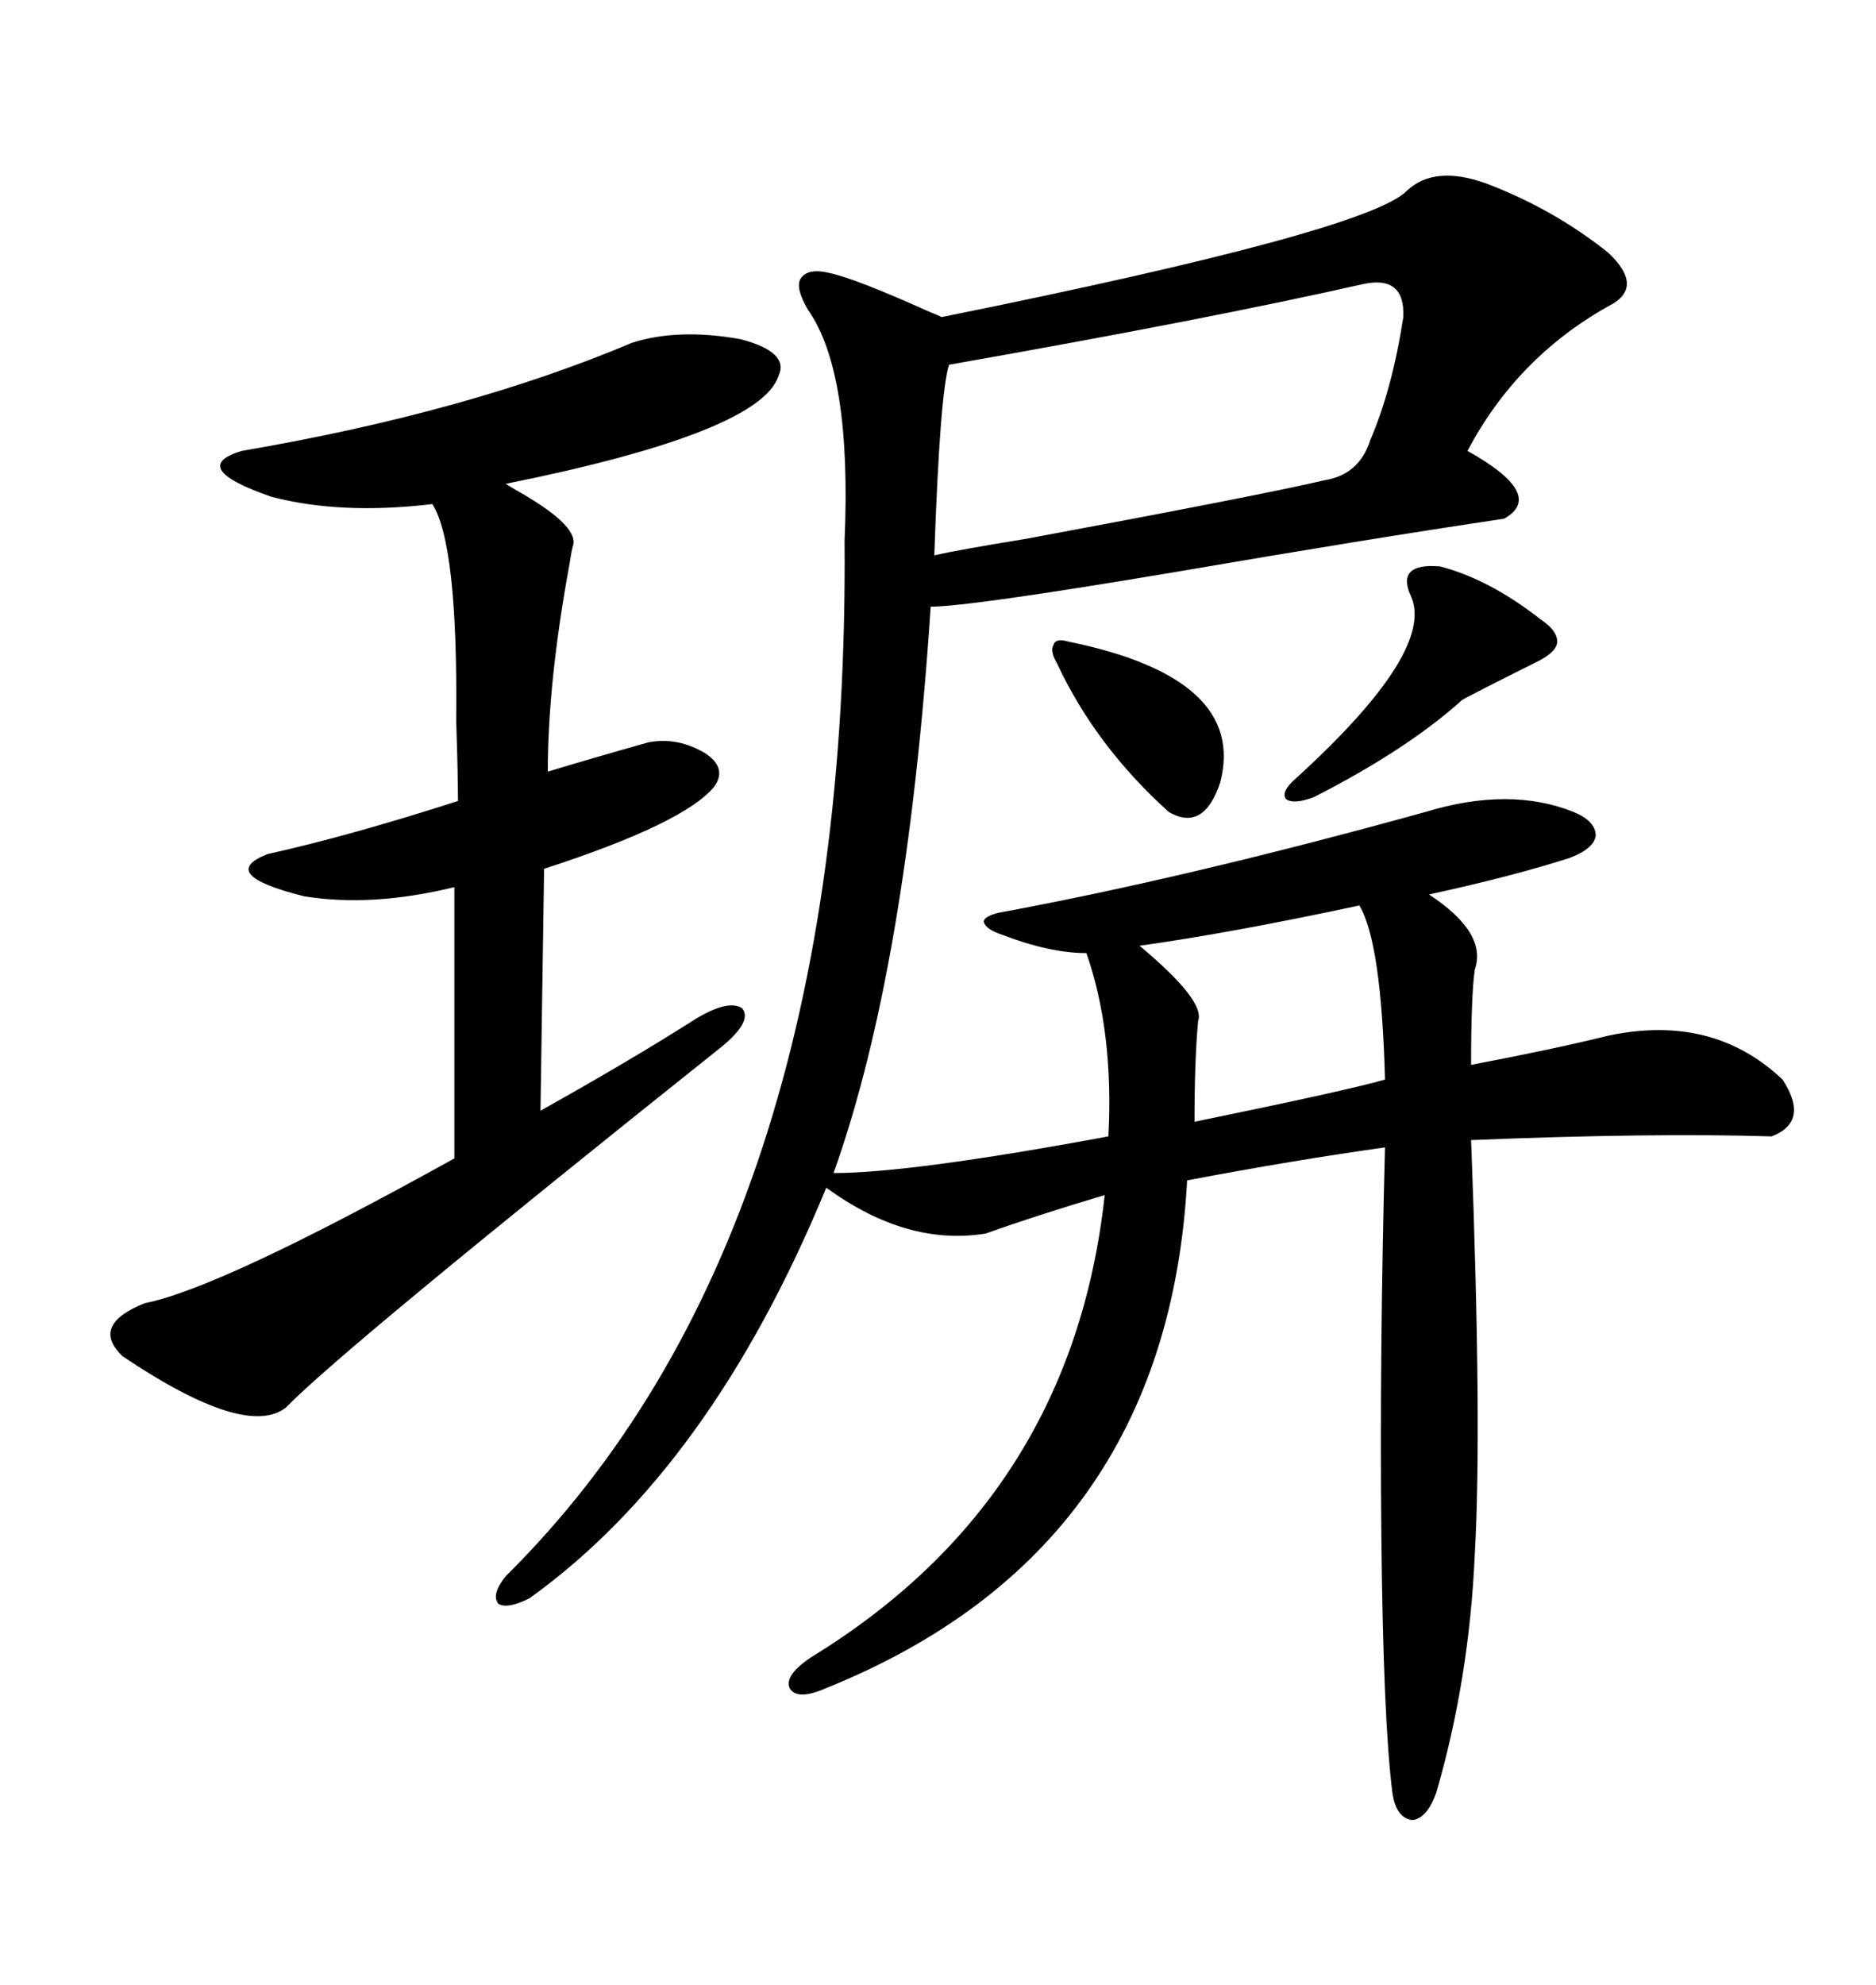 <svg xmlns="http://www.w3.org/2000/svg" xmlns:xlink="http://www.w3.org/1999/xlink" width="300" height="317.285"><path d="M237.60 29.30L237.60 29.30Q248.44 33.40 257.23 40.43L257.23 40.43Q263.09 46.00 257.23 48.93L257.23 48.93Q242.58 57.13 234.67 72.07L234.67 72.07Q247.27 79.10 240.53 82.91L240.53 82.91Q218.85 86.13 188.09 91.41L188.09 91.41Q154.98 96.97 148.83 96.97L148.83 96.97Q145.02 154.69 133.30 187.50L133.30 187.50Q145.61 187.50 177.25 181.64L177.25 181.64Q178.13 164.94 173.73 152.34L173.73 152.34Q167.87 152.34 160.25 149.41L160.25 149.41Q157.62 148.54 157.32 147.36L157.32 147.36Q157.32 146.48 159.67 145.90L159.67 145.90Q189.84 140.33 227.93 129.79L227.93 129.79Q241.41 125.68 251.66 129.79L251.66 129.79Q255.18 131.25 255.18 133.59L255.18 133.59Q254.88 135.64 251.07 137.11L251.07 137.11Q241.99 140.04 228.52 142.97L228.52 142.97Q237.89 149.12 235.84 154.98L235.84 154.98Q235.25 159.08 235.25 170.21L235.25 170.21Q249.02 167.58 257.23 165.53L257.23 165.53Q273.93 162.01 285.06 172.56L285.06 172.56Q289.45 179.30 283.30 181.64L283.30 181.64Q264.26 181.05 235.25 182.23L235.25 182.23Q237.01 228.22 235.84 248.44L235.84 248.44Q234.96 268.36 229.69 286.52L229.69 286.52Q228.22 290.63 225.88 290.92L225.88 290.92Q223.24 290.63 222.66 286.52L222.66 286.52Q221.19 274.80 220.90 245.51L220.90 245.51Q220.61 216.21 221.48 183.40L221.48 183.40Q206.84 185.45 189.84 188.67L189.84 188.67Q186.62 247.85 132.13 269.82L132.13 269.82Q127.44 271.88 126.27 269.82L126.27 269.82Q125.39 267.77 129.79 264.84L129.79 264.84Q171.39 239.36 176.66 191.02L176.66 191.02Q165.82 194.24 157.62 197.17L157.62 197.17Q145.02 199.22 132.13 189.84L132.13 189.84Q113.67 234.67 84.67 255.47L84.67 255.47Q81.15 257.23 79.69 256.35L79.69 256.35Q78.52 254.88 80.86 251.95L80.86 251.95Q135.94 197.46 135.06 86.43L135.06 86.43Q136.23 59.47 129.20 49.51L129.20 49.51Q127.15 46.00 128.03 44.53L128.03 44.53Q129.20 42.77 132.71 43.65L132.71 43.65Q136.82 44.53 148.54 49.80L148.54 49.80Q150 50.39 150.59 50.68L150.59 50.68Q218.85 36.91 225 30.47L225 30.47Q229.39 26.37 237.60 29.30ZM101.07 54.79L101.07 54.79Q108.40 52.44 118.36 54.20L118.36 54.20Q126.27 56.25 124.51 60.06L124.51 60.06Q121.58 69.14 80.86 77.34L80.86 77.34Q80.86 77.34 82.32 78.22L82.32 78.22Q92.29 83.79 91.70 87.01L91.70 87.01Q91.41 87.89 91.11 89.94L91.11 89.94Q87.60 108.98 87.60 123.34L87.60 123.34Q94.34 121.29 103.71 118.65L103.71 118.65Q108.40 117.77 112.79 120.41L112.79 120.41Q116.31 122.75 114.26 125.68L114.26 125.68Q109.57 131.54 87.01 138.87L87.01 138.87L86.43 177.54Q101.07 169.34 110.74 163.18L110.74 163.18Q116.31 159.67 118.65 161.13L118.65 161.13Q120.41 163.18 115.43 167.29L115.43 167.29Q54.79 215.63 45.70 225L45.70 225Q39.26 229.98 19.63 216.80L19.63 216.80Q14.36 211.82 23.14 208.30L23.14 208.30Q35.16 205.96 72.66 185.16L72.66 185.16L72.66 141.80Q59.47 145.02 48.63 143.26L48.63 143.26Q34.57 139.75 42.77 136.52L42.77 136.52Q55.96 133.59 73.24 128.03L73.24 128.03Q73.24 123.93 72.95 115.14L72.95 115.14Q73.24 87.01 69.14 80.57L69.14 80.57Q54.49 82.32 43.36 79.39L43.36 79.39Q29.88 74.71 38.67 72.07L38.67 72.07Q74.71 65.92 101.07 54.79ZM217.97 45.41L217.97 45.41Q193.36 50.98 151.76 58.30L151.76 58.30Q150.29 62.99 149.41 88.77L149.41 88.77Q153.22 87.89 164.06 86.13L164.06 86.13Q201.86 79.10 211.82 76.76L211.82 76.76Q217.38 75.88 219.14 70.31L219.14 70.31Q222.66 62.11 224.41 50.68L224.41 50.68Q224.71 43.95 217.97 45.41ZM217.38 144.73L217.38 144.73Q196.88 149.12 182.23 151.17L182.23 151.17Q192.77 159.96 191.60 163.18L191.60 163.18Q191.02 169.34 191.02 179.30L191.02 179.30Q215.33 174.32 221.48 172.56L221.48 172.56Q220.90 150.59 217.38 144.73ZM230.27 90.53L230.27 90.53Q238.18 92.58 246.39 99.02L246.39 99.02Q249.02 100.78 249.02 102.54L249.02 102.54Q249.02 104.00 246.39 105.47L246.39 105.47Q234.67 111.33 233.79 111.91L233.79 111.91Q225 119.82 210.06 127.44L210.06 127.44Q206.84 128.61 205.66 127.73L205.66 127.73Q204.79 126.56 207.13 124.51L207.13 124.51Q229.69 104.00 225.59 95.21L225.59 95.21Q223.24 89.94 230.27 90.53ZM170.80 102.54L170.80 102.54Q199.51 108.40 195.12 125.10L195.12 125.10Q192.48 133.01 186.91 129.79L186.91 129.79Q175.20 119.24 169.04 106.05L169.04 106.05Q167.87 104.00 168.46 103.13L168.46 103.13Q168.75 101.95 170.80 102.54Z"/></svg>